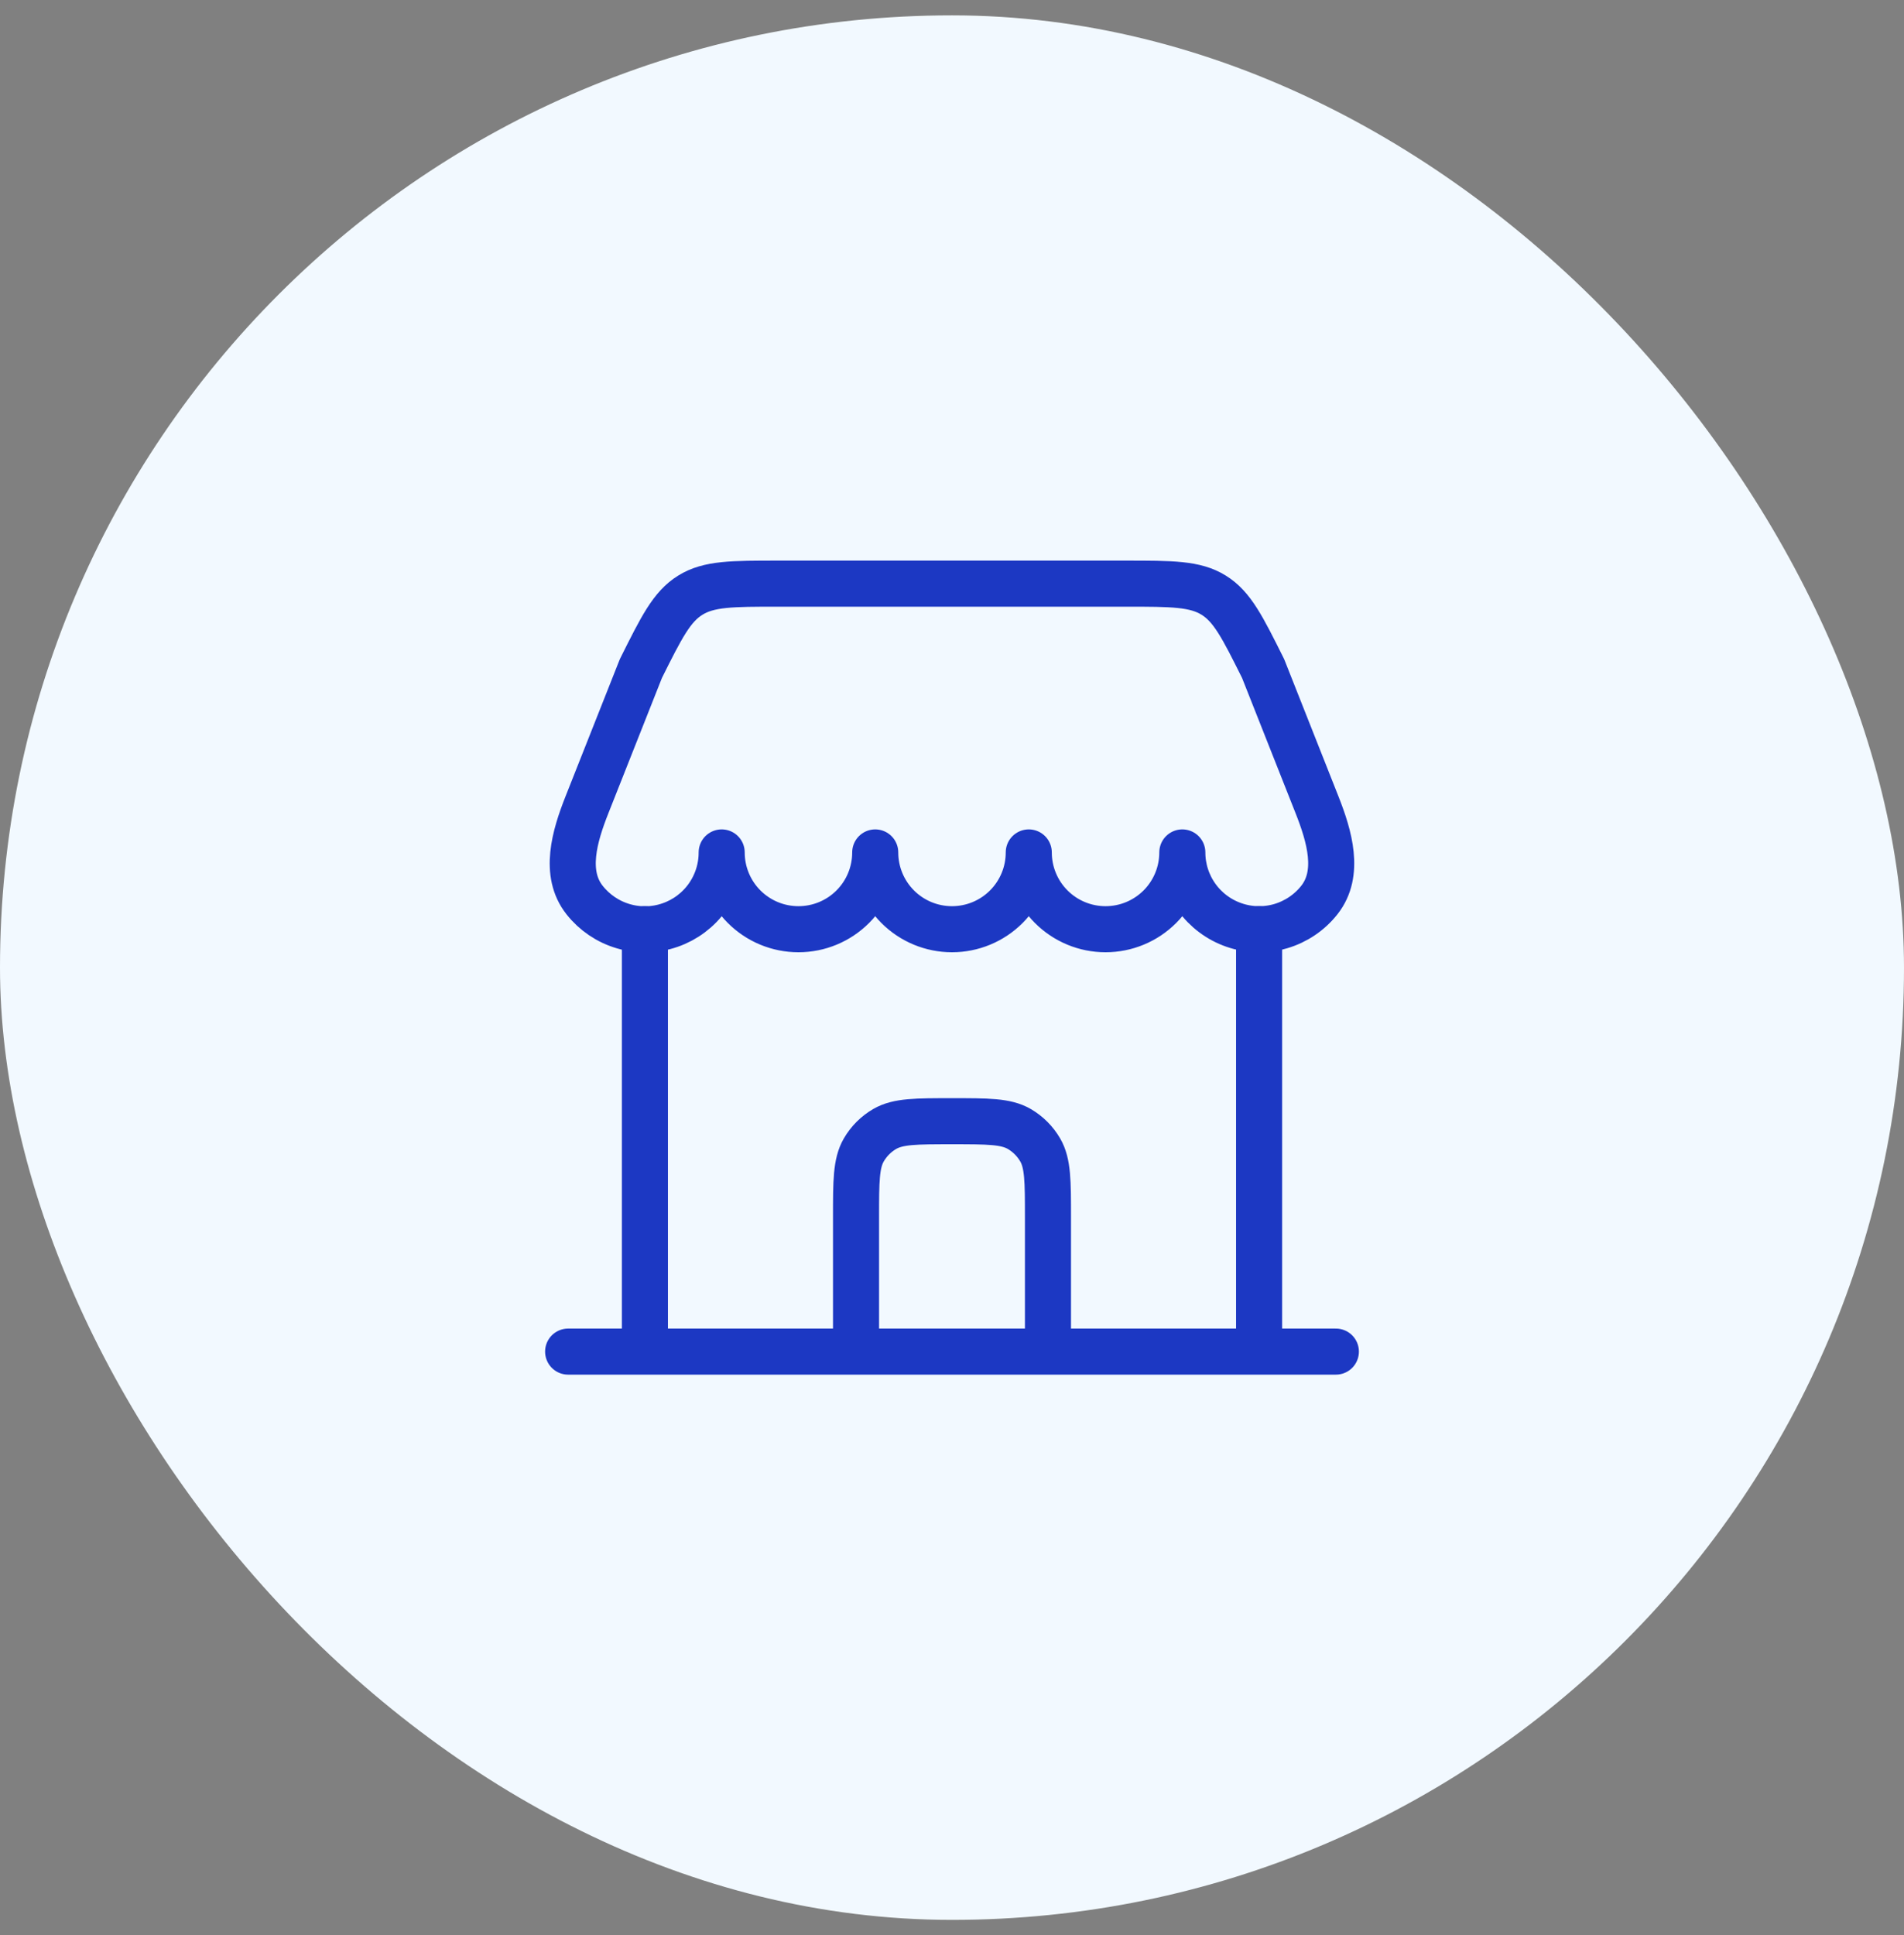 <svg width="62" height="63" viewBox="0 0 62 63" fill="none" xmlns="http://www.w3.org/2000/svg">
<rect x="0" y="0" width="62" height="63" fill="#808080" stroke="none"/>
<rect y="0.5" width="62" height="62" rx="31" fill="#F2F9FF"/>
<path d="M43.5 44H18.5M41 44V30.25M21 44V30.25" stroke="#1C38C3" stroke-width="1.5" stroke-linecap="round"/>
<path d="M36.66 19H25.34C23.836 19 23.085 19 22.481 19.374C21.876 19.746 21.54 20.419 20.869 21.764L19.113 26.2C18.707 27.225 18.352 28.433 19.035 29.299C19.357 29.707 19.797 30.006 20.297 30.152C20.796 30.299 21.328 30.286 21.819 30.115C22.311 29.945 22.737 29.625 23.038 29.201C23.339 28.777 23.501 28.27 23.5 27.75C23.5 28.413 23.763 29.049 24.232 29.518C24.701 29.987 25.337 30.25 26 30.25C26.663 30.25 27.299 29.987 27.768 29.518C28.237 29.049 28.5 28.413 28.5 27.75C28.5 28.413 28.763 29.049 29.232 29.518C29.701 29.987 30.337 30.25 31 30.25C31.663 30.25 32.299 29.987 32.768 29.518C33.237 29.049 33.5 28.413 33.5 27.75C33.5 28.413 33.763 29.049 34.232 29.518C34.701 29.987 35.337 30.25 36 30.25C36.663 30.25 37.299 29.987 37.768 29.518C38.237 29.049 38.5 28.413 38.5 27.75C38.5 28.27 38.662 28.776 38.963 29.2C39.264 29.623 39.69 29.942 40.181 30.112C40.672 30.283 41.204 30.296 41.703 30.15C42.201 30.003 42.642 29.706 42.964 29.297C43.646 28.431 43.291 27.224 42.886 26.199L41.131 21.764C40.46 20.419 40.124 19.746 39.519 19.374C38.915 19 38.164 19 36.66 19Z" stroke="#1C38C3" stroke-width="1.5" stroke-linejoin="round"/>
<path d="M27.875 43.375V39.625C27.875 38.456 27.875 37.873 28.126 37.438C28.291 37.153 28.527 36.916 28.812 36.751C29.247 36.5 29.831 36.5 31 36.5C32.169 36.5 32.752 36.5 33.188 36.751C33.472 36.916 33.709 37.153 33.874 37.438C34.125 37.873 34.125 38.456 34.125 39.625V43.375" stroke="#1C38C3" stroke-width="1.5" stroke-linecap="round"/>
</svg>
